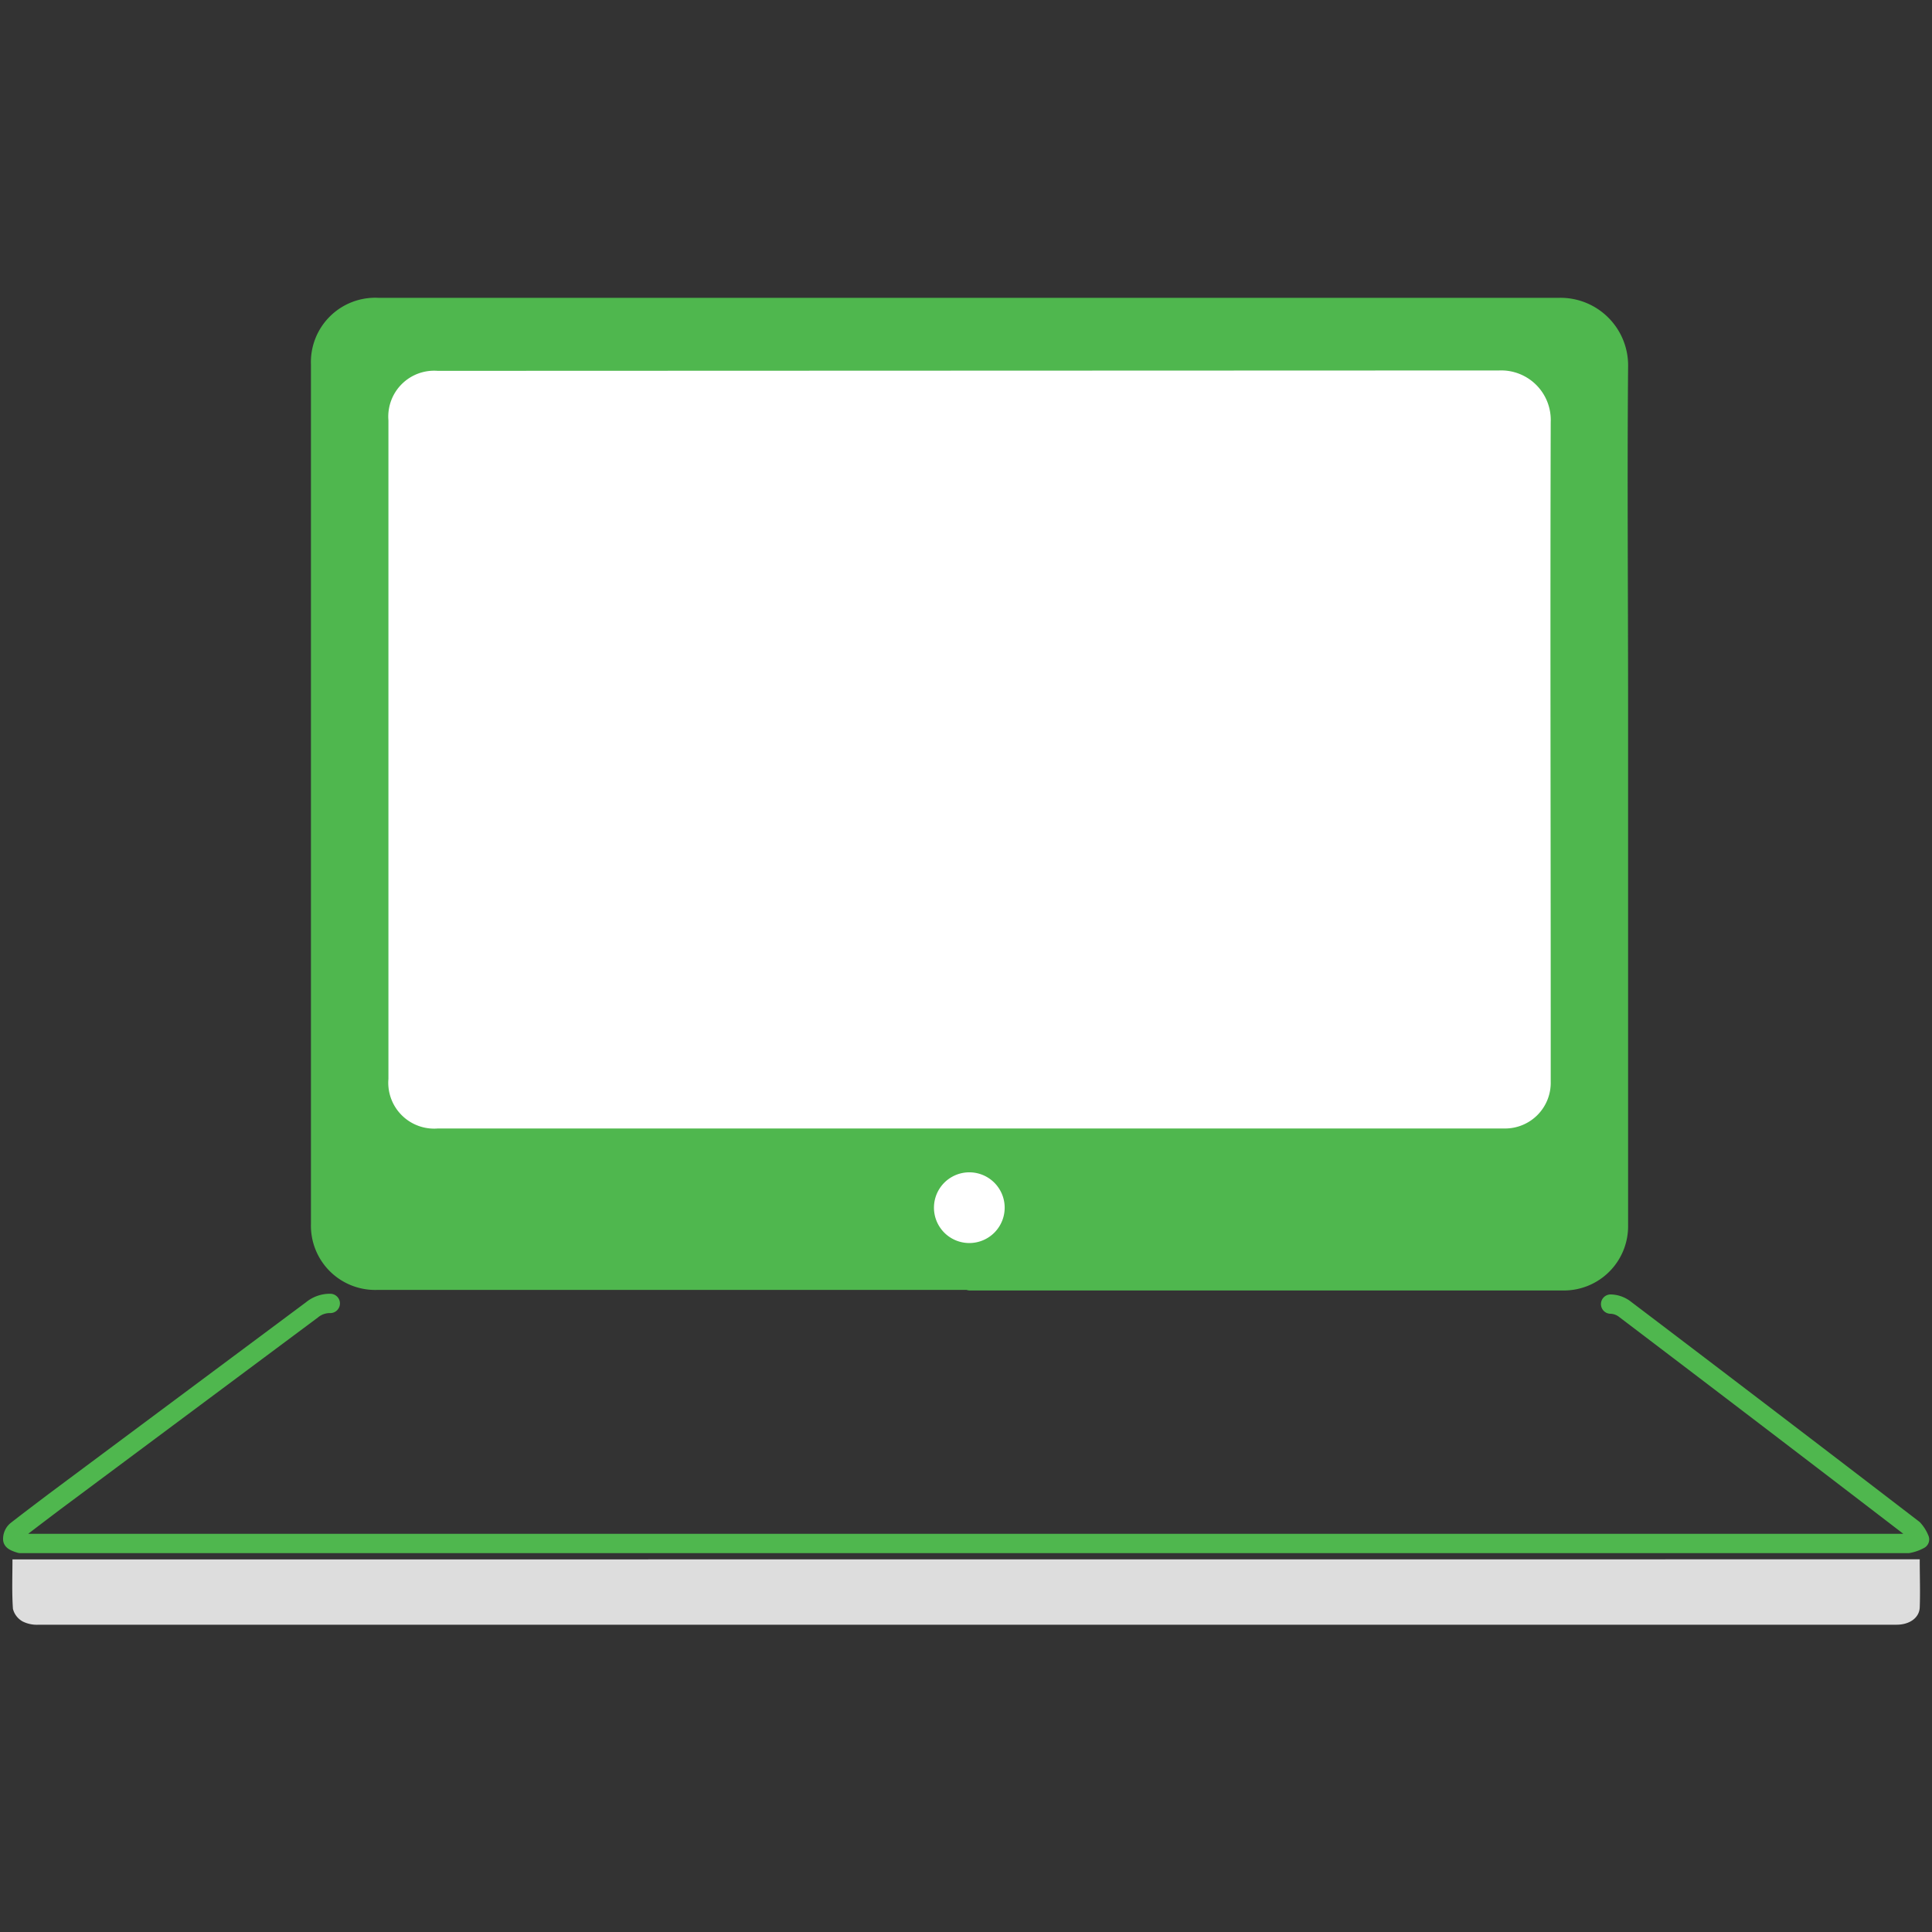 <svg id="Layer_1" data-name="Layer 1" xmlns="http://www.w3.org/2000/svg" viewBox="0 0 200 200"><rect x="0" y="0" width="200" height="200" fill="#333333" stroke="none"/><defs><style>.cls-1{fill:#4fb74e;}.cls-1,.cls-3{stroke:#4fb74e;stroke-linecap:round;stroke-linejoin:round;stroke-width:2px;}.cls-2{fill:#fff;}.cls-3{fill:none;}.cls-4{fill:#ddd;}</style></defs><path class="cls-1" d="M100.4,132.53H46.75c-2.56,0-5.12,0-7.68,0a5.65,5.65,0,0,1-5.88-5.85c0-9.94,0-19.87,0-29.8q0-26.65,0-53.3c0-2,0-3.9,0-5.84a5.66,5.66,0,0,1,5.94-5.91h85.74c12.18,0,24.37,0,36.56,0A6,6,0,0,1,167.54,38c-.1,11.63,0,23.28,0,34.91v44.6c0,3.11,0,6.21,0,9.32a5.65,5.65,0,0,1-5.7,5.76H100.4Z"/><path class="cls-2" d="M155.19,38.35a5.13,5.13,0,0,1,5.34,5.34c-.06,20.63,0,41.25,0,61.88,0,2.13,0,4.27,0,6.4a4.73,4.73,0,0,1-4.85,4.85H45.33a4.75,4.75,0,0,1-5.12-5.13V43.51a4.75,4.75,0,0,1,5.11-5.12Z"/><path class="cls-3" d="M166.73,135a2.53,2.53,0,0,1,1.4.47q15,11.38,29.92,22.83a3.41,3.41,0,0,1,.66,1.06,3.89,3.89,0,0,1-1.18.42H2.1c-.29-.09-.76-.24-.78-.42a1.13,1.13,0,0,1,.38-.9c1.28-1,2.61-2,3.93-3l26.66-19.86a2.9,2.9,0,0,1,1.9-.67"/><path class="cls-4" d="M198.73,161.42c0,1.73.06,3.37,0,5-.06,1.08-1.08,1.77-2.4,1.77H4a3.28,3.28,0,0,1-1.66-.34,2.07,2.07,0,0,1-1-1.3c-.12-1.69-.05-3.39-.05-5.12"/><path class="cls-2" d="M104,124.86a3.66,3.66,0,1,1-7.31-.06,3.66,3.66,0,0,1,7.31.06Z"/></svg>